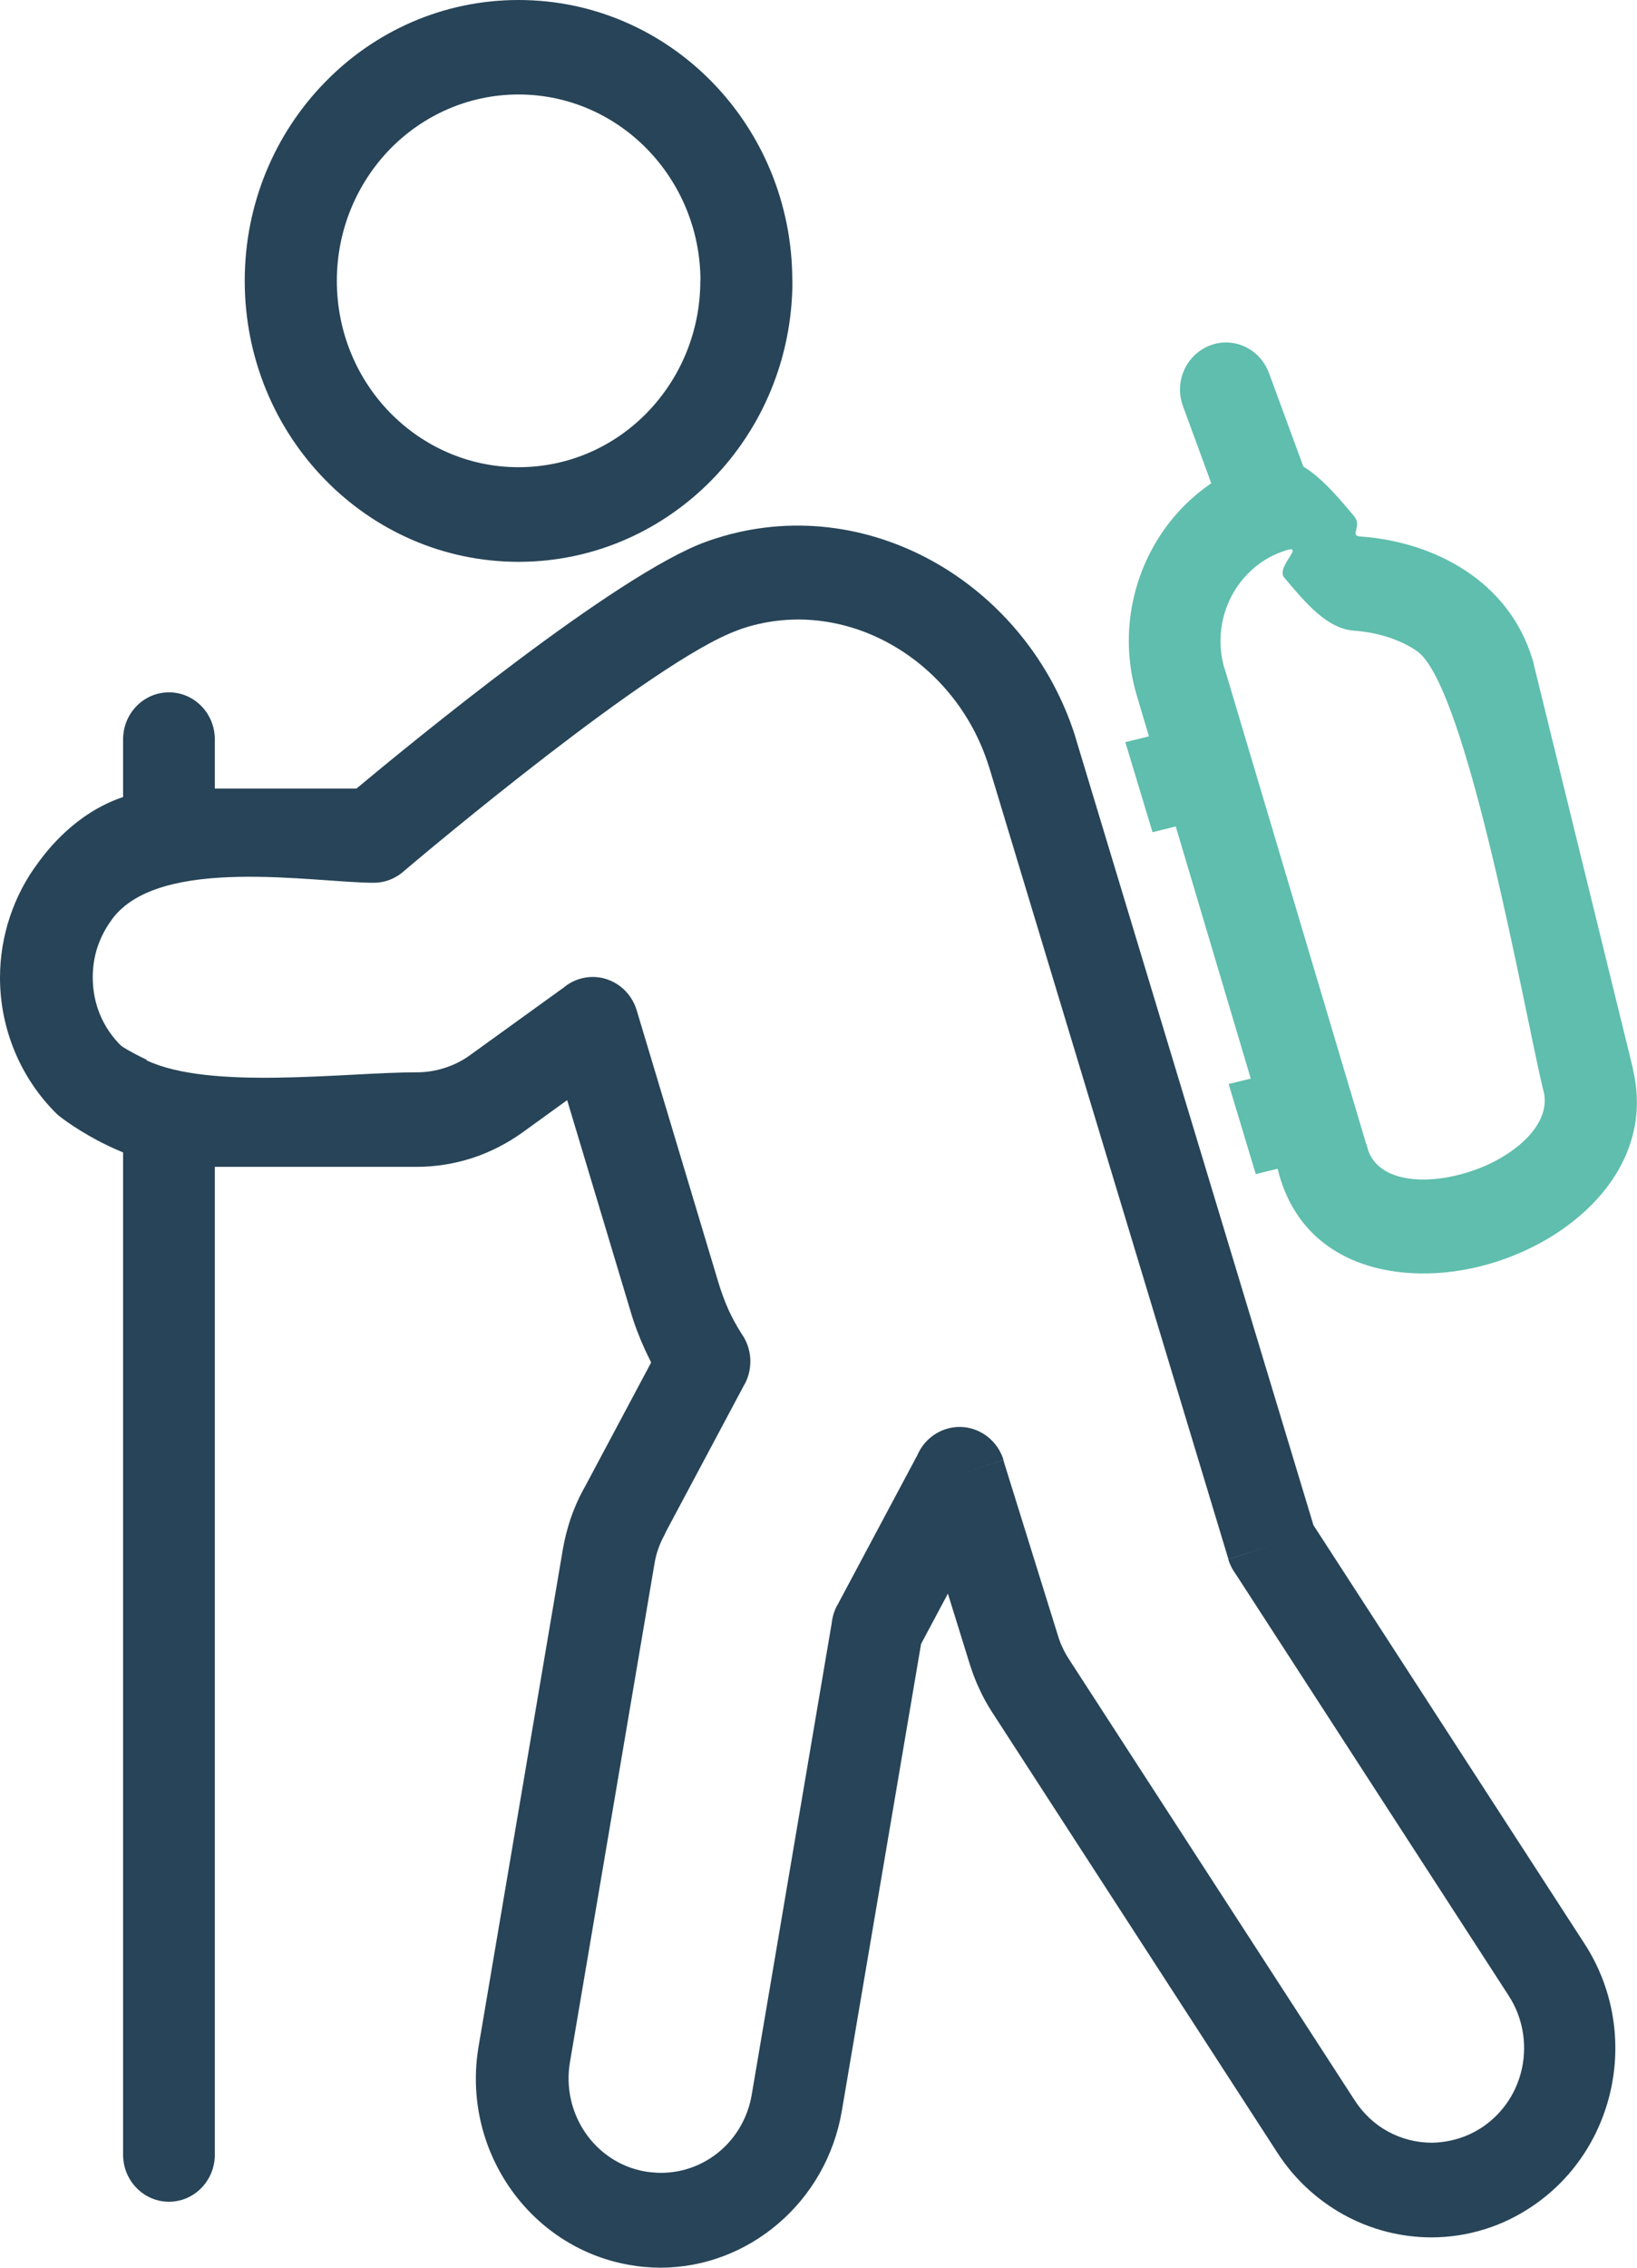 <?xml version="1.0" encoding="UTF-8"?> <svg xmlns="http://www.w3.org/2000/svg" width="26" height="36" viewBox="0 0 26 36" fill="none"><g clip-path="url(#clip0_1872_11528)"><path d="M1.957 18.296C1.869 18.26 1.785 18.222 1.707 18.184C1.279 17.98 0.949 17.73 0.904 17.686C0.621 17.407 0.393 17.073 0.236 16.697C0.084 16.332 0 15.936 0 15.521C0 15.187 0.055 14.863 0.156 14.559C0.26 14.244 0.412 13.954 0.605 13.698L0.613 13.686C0.742 13.513 1.191 12.909 1.955 12.653V11.738C1.955 11.325 2.281 10.991 2.684 10.991C3.086 10.991 3.412 11.325 3.412 11.738V12.518H5.662C6.514 11.808 9.793 9.113 11.217 8.599C11.26 8.583 11.318 8.564 11.387 8.542C12.566 8.17 13.781 8.34 14.803 8.903C15.812 9.459 16.635 10.4 17.041 11.579C17.059 11.628 17.078 11.692 17.1 11.768L20.861 24.212L25.168 30.859C25.613 31.547 25.746 32.356 25.598 33.109C25.449 33.864 25.021 34.559 24.348 35.017C24.102 35.185 23.842 35.309 23.576 35.391C23.299 35.477 23.014 35.519 22.73 35.519C22.248 35.517 21.771 35.395 21.346 35.161C20.932 34.933 20.564 34.602 20.289 34.176L15.756 27.179C15.685 27.069 15.617 26.949 15.557 26.817C15.498 26.693 15.449 26.564 15.406 26.43L15.055 25.299L14.629 26.098L13.371 33.509C13.248 34.232 12.881 34.851 12.371 35.291C11.854 35.738 11.19 36 10.488 36C10.406 36 10.322 35.996 10.236 35.988C10.16 35.982 10.076 35.97 9.986 35.954C9.189 35.812 8.523 35.351 8.092 34.723C7.66 34.094 7.463 33.299 7.602 32.484L8.941 24.587C8.969 24.428 9.01 24.268 9.062 24.11C9.117 23.952 9.182 23.8 9.258 23.66C9.268 23.642 9.277 23.623 9.289 23.605L10.342 21.63C10.31 21.566 10.279 21.501 10.248 21.435C10.154 21.231 10.074 21.021 10.012 20.807L9.008 17.465L8.301 17.976C8.053 18.154 7.783 18.292 7.5 18.384C7.215 18.476 6.918 18.524 6.617 18.524H3.412V34.206C3.412 34.618 3.086 34.953 2.684 34.953C2.281 34.953 1.955 34.618 1.955 34.206V18.298L1.957 18.296ZM2.324 16.831C3.334 17.313 5.486 17.023 6.621 17.023C6.773 17.023 6.922 16.999 7.064 16.953C7.209 16.907 7.344 16.839 7.465 16.751L8.955 15.676C9.025 15.617 9.107 15.572 9.199 15.543C9.586 15.421 9.994 15.644 10.113 16.04L11.412 20.366C11.459 20.52 11.514 20.667 11.574 20.801C11.631 20.923 11.699 21.049 11.779 21.175C11.94 21.401 11.967 21.712 11.828 21.974H11.826L10.576 24.318C10.568 24.338 10.559 24.358 10.549 24.376C10.508 24.45 10.477 24.526 10.451 24.599C10.426 24.673 10.406 24.751 10.393 24.835L9.053 32.733C8.982 33.143 9.082 33.544 9.297 33.858C9.512 34.172 9.846 34.402 10.242 34.472C10.279 34.478 10.322 34.484 10.371 34.488C10.412 34.492 10.455 34.494 10.498 34.494C10.854 34.494 11.185 34.364 11.443 34.142C11.695 33.924 11.879 33.615 11.94 33.251L13.211 25.76C13.221 25.668 13.25 25.573 13.295 25.487H13.297L14.57 23.101C14.652 22.911 14.81 22.757 15.018 22.689C15.402 22.562 15.815 22.781 15.938 23.175L15.24 23.403L15.935 23.177L16.805 25.972C16.824 26.036 16.85 26.102 16.881 26.166C16.906 26.222 16.941 26.282 16.982 26.346L21.516 33.343C21.654 33.557 21.836 33.724 22.041 33.836C22.256 33.954 22.498 34.016 22.74 34.016C22.883 34.014 23.023 33.992 23.162 33.95C23.299 33.908 23.43 33.846 23.551 33.764C23.889 33.533 24.104 33.187 24.178 32.811C24.252 32.434 24.186 32.026 23.961 31.68L19.627 24.989C19.576 24.921 19.535 24.841 19.508 24.753L20.207 24.53L19.51 24.751L15.717 12.2C15.707 12.17 15.693 12.126 15.674 12.07C15.393 11.253 14.822 10.598 14.123 10.214C13.432 9.834 12.615 9.718 11.828 9.966C11.803 9.974 11.766 9.986 11.715 10.006C10.389 10.484 6.775 13.523 6.428 13.818C6.297 13.94 6.125 14.014 5.934 14.014C4.992 14.014 2.541 13.573 1.783 14.588L1.775 14.601C1.678 14.731 1.602 14.877 1.549 15.033C1.5 15.181 1.473 15.343 1.473 15.515C1.473 15.728 1.514 15.928 1.588 16.106C1.666 16.294 1.781 16.462 1.924 16.602C1.934 16.613 2.068 16.699 2.332 16.825L2.324 16.831Z" fill="#274458"></path><path d="M5.35 4.458C5.35 5.275 5.672 6.016 6.195 6.551C6.717 7.085 7.439 7.417 8.236 7.417C9.033 7.417 9.756 7.087 10.277 6.551C10.799 6.014 11.123 5.275 11.123 4.458H11.125C11.125 3.644 10.801 2.903 10.277 2.366C9.756 1.832 9.033 1.5 8.236 1.5C7.439 1.5 6.717 1.832 6.195 2.366C5.674 2.903 5.35 3.642 5.35 4.458ZM5.16 7.612C4.373 6.805 3.887 5.69 3.887 4.458C3.887 3.227 4.373 2.112 5.162 1.305C5.947 0.498 7.035 0 8.236 0C9.438 0 10.525 0.498 11.312 1.305C12.098 2.11 12.584 3.225 12.584 4.458H12.586C12.586 5.69 12.1 6.805 11.312 7.612C10.525 8.418 9.438 8.919 8.236 8.919C7.035 8.919 5.947 8.42 5.16 7.612Z" fill="#274458"></path><path d="M20.313 18.625H20.311C20.307 18.609 20.303 18.595 20.299 18.579L18.057 11.047C17.82 10.256 17.922 9.441 18.273 8.763C18.625 8.086 19.229 7.546 20.002 7.303C20.598 7.117 21.059 7.664 21.502 8.188C21.648 8.362 21.422 8.503 21.606 8.517C22.797 8.601 23.971 9.235 24.34 10.47H24.342C24.35 10.495 24.356 10.521 24.36 10.545L25.926 16.925C25.932 16.947 25.936 16.969 25.939 16.991C26.195 18.1 25.592 19.025 24.682 19.604C24.367 19.804 24.016 19.96 23.656 20.064C23.297 20.168 22.922 20.222 22.557 20.216C21.523 20.2 20.608 19.728 20.309 18.621L20.313 18.625ZM19.451 10.615L21.693 18.142C21.703 18.168 21.713 18.196 21.721 18.224H21.719C21.813 18.569 22.166 18.719 22.576 18.725C22.795 18.729 23.029 18.693 23.264 18.625C23.498 18.557 23.721 18.459 23.916 18.334C24.317 18.08 24.596 17.724 24.523 17.351C24.518 17.333 24.512 17.313 24.508 17.293C24.227 16.144 23.305 10.883 22.502 10.334C22.221 10.142 21.861 10.038 21.506 10.012C21.082 9.982 20.746 9.584 20.397 9.169C20.258 9.005 20.735 8.639 20.424 8.737C20.037 8.857 19.735 9.129 19.557 9.469C19.381 9.81 19.33 10.218 19.449 10.617L19.451 10.615Z" fill="#5FBEAD"></path><path d="M20.154 5.922C20.012 5.535 19.592 5.339 19.215 5.485C18.838 5.632 18.646 6.062 18.789 6.448L19.396 8.102C19.539 8.488 19.959 8.685 20.336 8.538C20.713 8.392 20.904 7.962 20.762 7.573L20.154 5.92V5.922Z" fill="#5FBEAD"></path><path d="M18.305 13.211L19.281 12.971C19.672 12.875 19.914 12.472 19.822 12.072C19.729 11.672 19.336 11.423 18.945 11.518L17.873 11.782L18.305 13.211Z" fill="#5FBEAD"></path><path d="M19.945 18.639L20.9 18.404C21.291 18.308 21.533 17.906 21.441 17.505C21.348 17.105 20.955 16.857 20.564 16.951L19.514 17.209L19.945 18.639Z" fill="#5FBEAD"></path></g><defs><clipPath id="clip0_1872_11528"><rect width="26" height="36" fill="white"></rect></clipPath></defs></svg> 